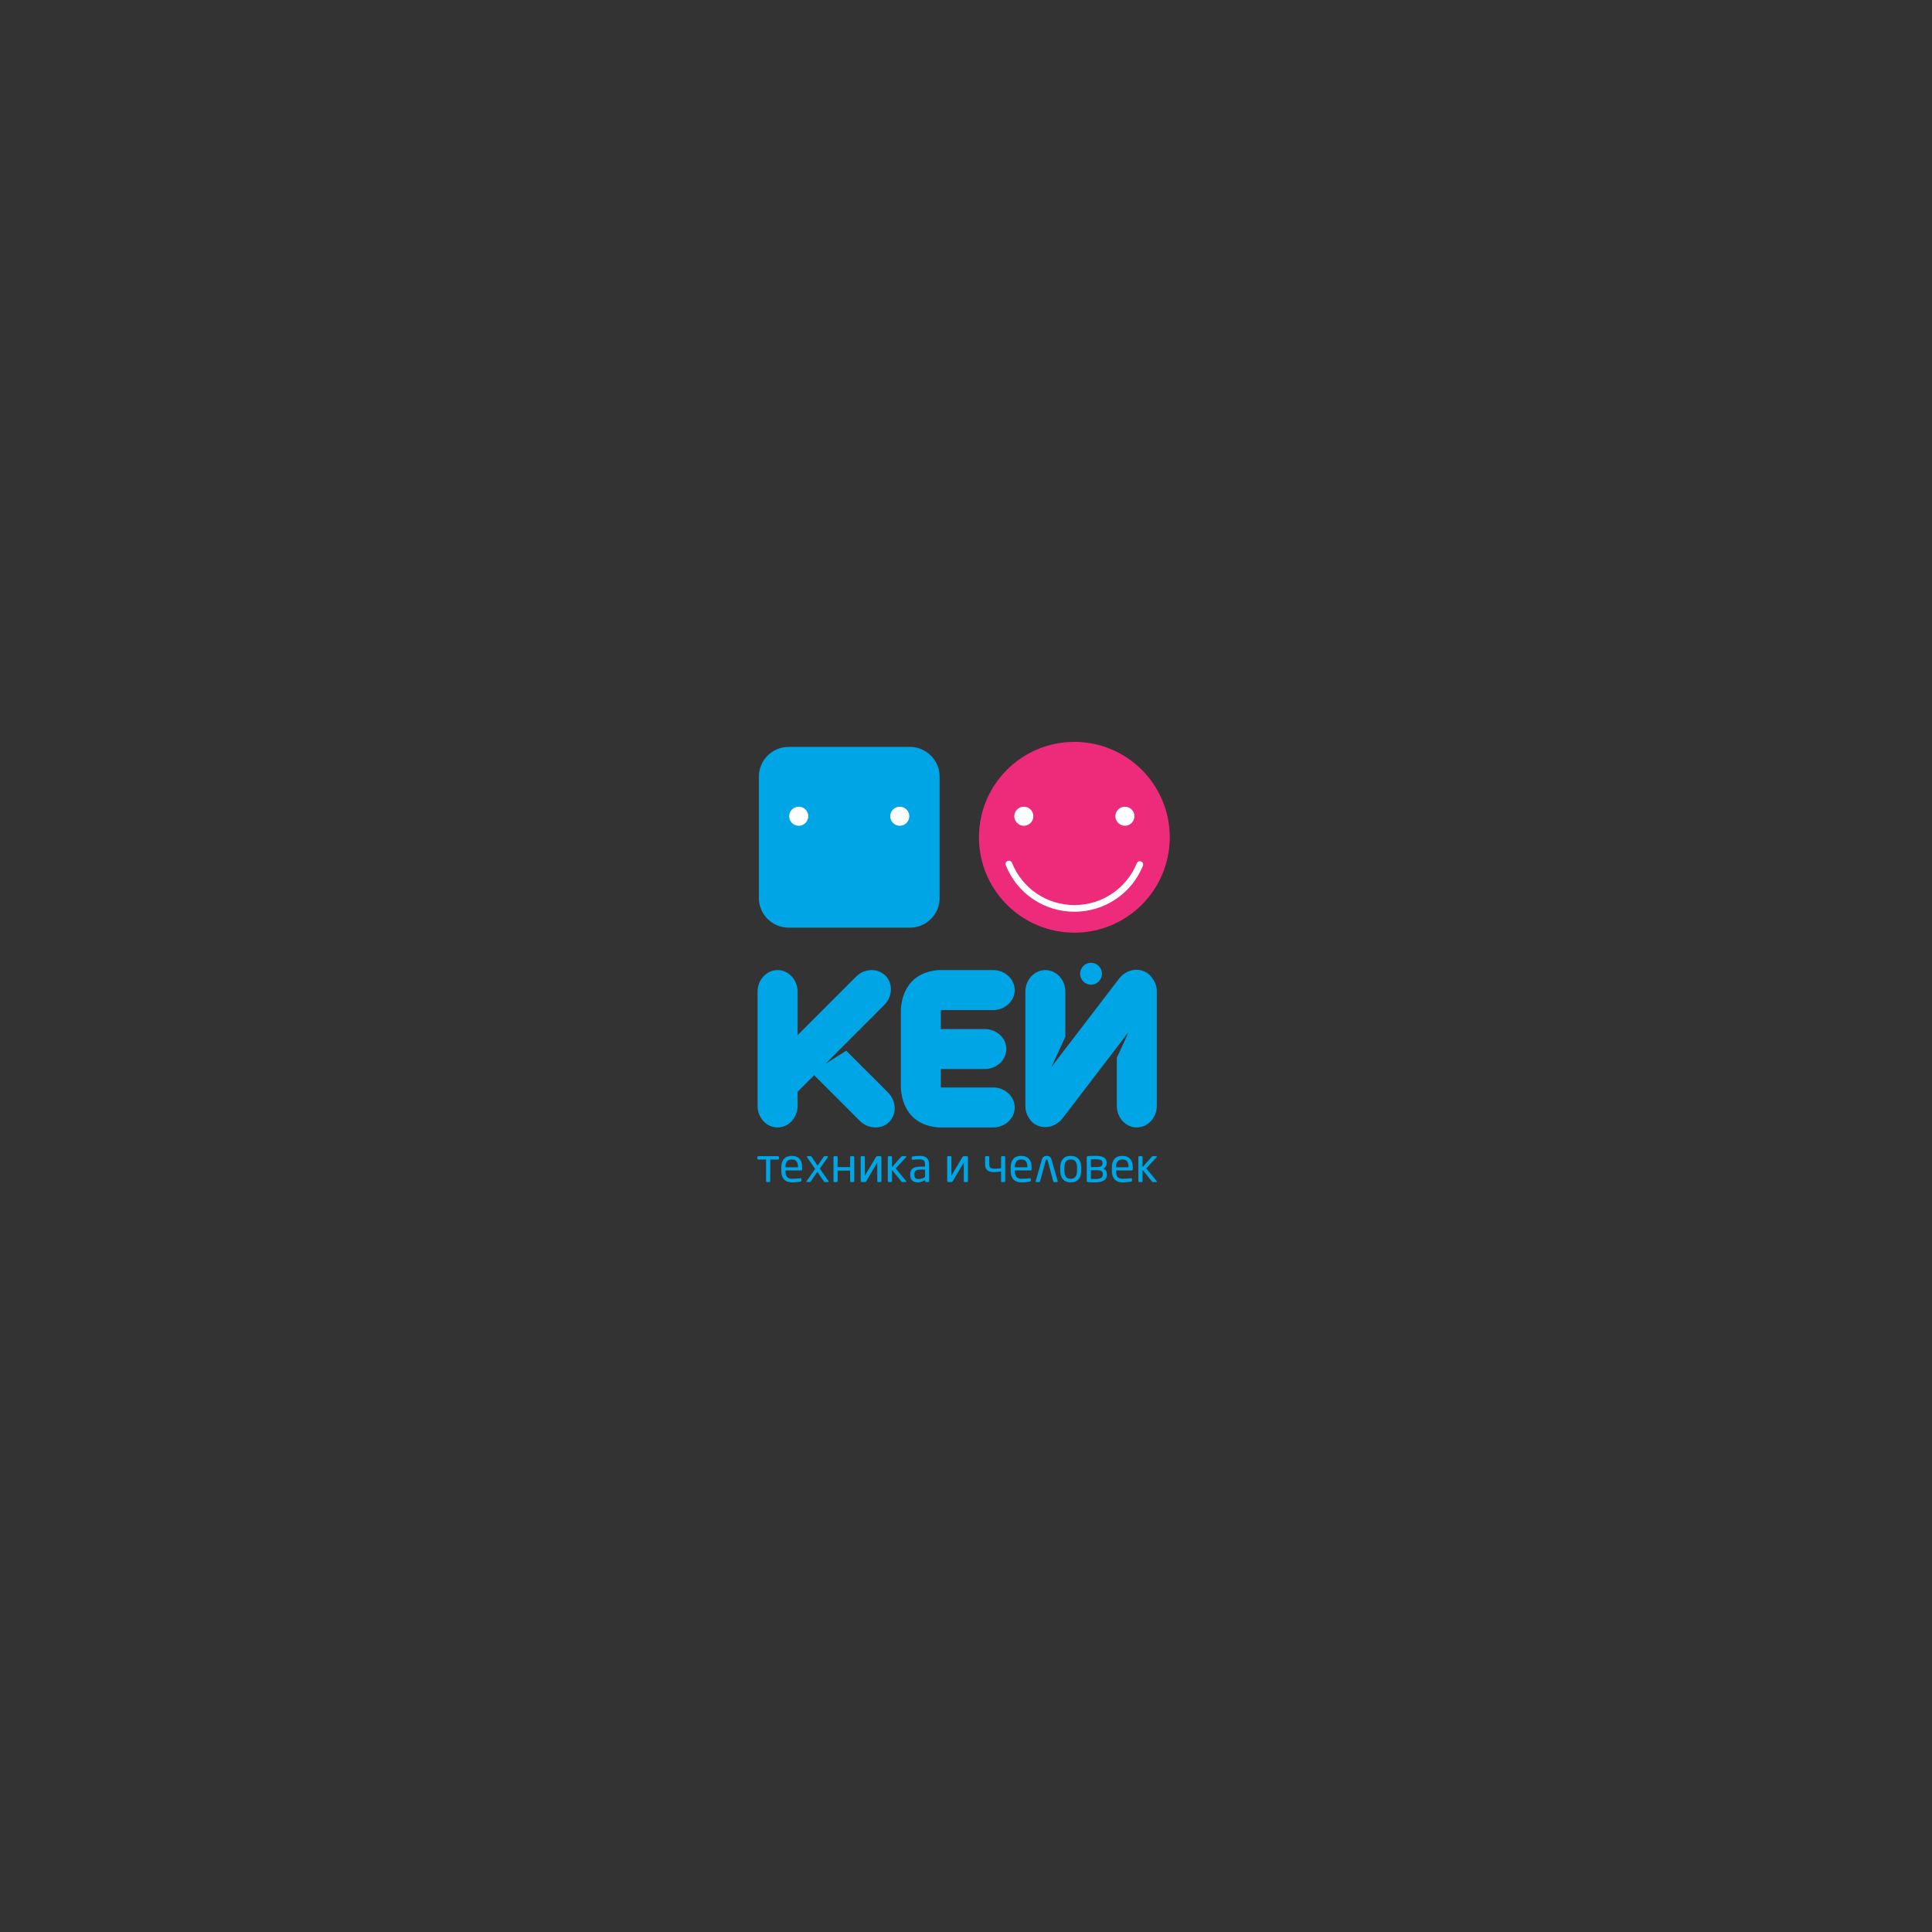 <svg width="250" height="250" viewBox="0 0 250 250" fill="none" xmlns="http://www.w3.org/2000/svg">
<rect x="0" y="0" width="250" height="250" fill="#333333" stroke="none"/>
<path d="M121.585 116.202C121.585 118.31 119.861 120.04 117.747 120.04H102.035C99.928 120.04 98.196 118.31 98.196 116.202V100.489C98.196 98.379 99.928 96.649 102.035 96.649H117.747C119.861 96.649 121.585 98.379 121.585 100.489V116.202Z" fill="#00A5E5"/>
<path d="M100.758 150.012C100.732 150.038 100.705 150.047 100.669 150.047H99.666V152.835C99.666 152.869 99.652 152.898 99.629 152.921C99.605 152.947 99.576 152.961 99.545 152.961H99.249C99.22 152.961 99.191 152.947 99.168 152.921C99.144 152.898 99.129 152.869 99.129 152.835V150.047H98.125C98.094 150.047 98.065 150.038 98.04 150.012C98.017 149.989 98 149.957 98 149.929V149.729C98 149.698 98.017 149.67 98.04 149.644C98.065 149.621 98.094 149.608 98.125 149.608H100.669C100.705 149.608 100.732 149.621 100.758 149.644C100.782 149.67 100.794 149.698 100.794 149.729V149.929C100.794 149.957 100.782 149.989 100.758 150.012Z" fill="#00A5E5"/>
<path d="M103.794 151.317C103.794 151.409 103.755 151.455 103.679 151.455H101.64V151.541C101.64 151.902 101.711 152.156 101.854 152.308C101.992 152.457 102.205 152.533 102.484 152.533C102.661 152.533 102.851 152.526 103.054 152.511C103.257 152.503 103.428 152.486 103.567 152.466C103.603 152.457 103.635 152.457 103.66 152.474C103.684 152.489 103.699 152.511 103.699 152.551V152.755C103.699 152.798 103.686 152.829 103.677 152.851C103.659 152.876 103.622 152.886 103.573 152.898C103.402 152.93 103.227 152.957 103.054 152.974C102.882 152.995 102.695 153 102.484 153C102.312 153 102.141 152.98 101.973 152.93C101.805 152.886 101.663 152.807 101.532 152.693C101.403 152.581 101.301 152.43 101.222 152.246C101.146 152.058 101.103 151.824 101.103 151.541V150.994C101.103 150.55 101.219 150.208 101.452 149.951C101.68 149.696 102.017 149.569 102.455 149.569C102.675 149.569 102.871 149.6 103.039 149.667C103.206 149.735 103.345 149.828 103.456 149.952C103.567 150.077 103.652 150.225 103.71 150.404C103.766 150.579 103.794 150.777 103.794 150.994V151.317M103.254 150.994C103.254 150.646 103.187 150.402 103.054 150.253C102.924 150.108 102.722 150.036 102.455 150.036C102.189 150.036 101.989 150.115 101.85 150.266C101.706 150.42 101.64 150.664 101.64 150.994V151.047H103.254V150.994Z" fill="#00A5E5"/>
<path d="M107.224 152.915C107.217 152.945 107.193 152.961 107.143 152.961H106.723C106.692 152.961 106.656 152.945 106.637 152.912L105.767 151.635L104.897 152.898C104.876 152.925 104.859 152.945 104.848 152.95C104.839 152.957 104.822 152.962 104.797 152.962H104.427C104.387 152.962 104.359 152.947 104.353 152.921C104.35 152.892 104.357 152.859 104.384 152.816L105.481 151.256L104.445 149.762C104.415 149.719 104.407 149.68 104.421 149.653C104.434 149.625 104.465 149.608 104.506 149.608H104.901C104.929 149.608 104.948 149.618 104.966 149.628C104.986 149.64 105.004 149.662 105.026 149.696L105.794 150.839L106.578 149.696C106.606 149.655 106.626 149.633 106.641 149.621C106.652 149.614 106.678 149.608 106.701 149.608H107.057C107.097 149.608 107.125 149.625 107.132 149.655C107.142 149.688 107.134 149.721 107.109 149.762L106.084 151.216L107.199 152.816C107.217 152.851 107.229 152.882 107.224 152.915Z" fill="#00A5E5"/>
<path d="M110.503 152.921C110.481 152.947 110.453 152.961 110.42 152.961H110.125C110.094 152.961 110.062 152.947 110.039 152.921C110.014 152.898 110.007 152.869 110.007 152.835V151.478H108.388V152.835C108.388 152.869 108.378 152.898 108.359 152.921C108.333 152.947 108.3 152.961 108.272 152.961H107.974C107.945 152.961 107.914 152.947 107.89 152.921C107.87 152.898 107.852 152.869 107.852 152.835V149.729C107.852 149.698 107.87 149.67 107.89 149.644C107.914 149.621 107.945 149.608 107.974 149.608H108.272C108.3 149.608 108.332 149.621 108.359 149.644C108.378 149.67 108.388 149.698 108.388 149.729V151.023H110.007V149.729C110.007 149.698 110.014 149.67 110.039 149.644C110.062 149.621 110.094 149.608 110.125 149.608H110.42C110.453 149.608 110.481 149.621 110.503 149.644C110.532 149.67 110.543 149.698 110.543 149.729V152.835C110.543 152.869 110.532 152.898 110.503 152.921Z" fill="#00A5E5"/>
<path d="M111.371 149.723C111.371 149.647 111.405 149.608 111.479 149.608H111.794C111.827 149.608 111.854 149.619 111.876 149.638C111.897 149.654 111.909 149.687 111.909 149.723V152.111C111.909 152.111 111.909 152.124 111.915 152.129C111.915 152.129 111.918 152.124 111.922 152.118L113.342 149.729C113.373 149.673 113.407 149.639 113.444 149.628C113.479 149.617 113.525 149.608 113.592 149.608H113.907C113.963 149.608 114.004 149.621 114.022 149.644C114.047 149.665 114.056 149.709 114.056 149.78V152.835C114.056 152.876 114.047 152.903 114.022 152.925C114.004 152.947 113.978 152.961 113.944 152.961H113.627C113.592 152.961 113.569 152.947 113.551 152.925C113.524 152.903 113.519 152.876 113.519 152.846V150.468C113.519 150.439 113.511 150.438 113.496 150.463L112.086 152.861C112.059 152.905 112.029 152.931 112 152.945C111.971 152.954 111.932 152.961 111.887 152.961H111.546C111.496 152.961 111.454 152.939 111.417 152.905C111.384 152.872 111.371 152.829 111.371 152.78V149.723" fill="#00A5E5"/>
<path d="M117.278 152.88C117.278 152.931 117.251 152.961 117.21 152.961H116.771C116.737 152.961 116.711 152.954 116.699 152.945C116.675 152.931 116.656 152.912 116.624 152.88L115.418 151.381V152.835C115.418 152.869 115.406 152.898 115.386 152.921C115.352 152.947 115.329 152.961 115.296 152.961H115.006C114.97 152.961 114.941 152.947 114.92 152.921C114.894 152.898 114.881 152.869 114.881 152.835V149.729C114.881 149.698 114.894 149.67 114.92 149.644C114.941 149.621 114.97 149.608 115.006 149.608H115.296C115.329 149.608 115.352 149.621 115.386 149.644C115.406 149.67 115.418 149.698 115.418 149.729V151.035L116.634 149.661C116.656 149.644 116.675 149.633 116.684 149.621C116.704 149.613 116.728 149.608 116.759 149.608H117.185C117.244 149.608 117.278 149.633 117.278 149.674C117.278 149.703 117.268 149.723 117.244 149.74L115.905 151.191L117.256 152.824C117.268 152.835 117.278 152.857 117.278 152.88Z" fill="#00A5E5"/>
<path d="M120.232 152.835C120.232 152.869 120.225 152.898 120.196 152.921C120.174 152.947 120.145 152.961 120.119 152.961H119.831C119.799 152.961 119.771 152.947 119.746 152.921C119.724 152.898 119.711 152.869 119.711 152.835V152.702C119.563 152.788 119.416 152.858 119.262 152.917C119.107 152.974 118.944 153 118.772 153C118.645 153 118.518 152.983 118.402 152.957C118.278 152.925 118.172 152.872 118.08 152.79C117.991 152.719 117.917 152.615 117.861 152.489C117.807 152.364 117.783 152.205 117.783 152.015V151.941C117.783 151.782 117.807 151.635 117.856 151.512C117.907 151.388 117.991 151.284 118.108 151.204C118.222 151.116 118.374 151.054 118.561 151.018C118.744 150.976 118.971 150.956 119.246 150.956H119.698V150.712C119.698 150.458 119.647 150.277 119.553 150.176C119.455 150.075 119.288 150.024 119.046 150.024C118.847 150.024 118.673 150.027 118.52 150.038C118.375 150.049 118.236 150.062 118.116 150.073C118.083 150.078 118.052 150.073 118.02 150.062C117.991 150.047 117.974 150.02 117.974 149.974V149.762C117.974 149.698 118.02 149.661 118.103 149.644C118.228 149.626 118.364 149.608 118.514 149.59C118.662 149.575 118.839 149.569 119.046 149.569C119.466 149.569 119.771 149.67 119.956 149.866C120.142 150.074 120.231 150.355 120.231 150.711L120.232 152.835ZM119.698 151.341H119.246C119.066 151.341 118.916 151.35 118.789 151.375C118.67 151.397 118.577 151.428 118.505 151.476C118.433 151.525 118.39 151.583 118.359 151.657C118.328 151.734 118.315 151.826 118.315 151.937V152.008C118.315 152.227 118.364 152.375 118.465 152.452C118.561 152.524 118.693 152.564 118.878 152.564C119.019 152.564 119.154 152.542 119.279 152.503C119.416 152.464 119.553 152.403 119.698 152.318V151.341Z" fill="#00A5E5"/>
<path d="M122.566 149.723C122.566 149.647 122.604 149.608 122.675 149.608H122.995C123.027 149.608 123.054 149.619 123.071 149.638C123.093 149.654 123.102 149.687 123.102 149.723V152.111C123.102 152.111 123.102 152.124 123.107 152.129C123.107 152.129 123.113 152.124 123.119 152.118L124.541 149.729C124.574 149.673 124.605 149.639 124.639 149.628C124.668 149.617 124.722 149.608 124.789 149.608H125.105C125.165 149.608 125.199 149.621 125.221 149.644C125.245 149.665 125.251 149.709 125.251 149.78V152.835C125.251 152.876 125.245 152.903 125.221 152.925C125.199 152.947 125.174 152.961 125.137 152.961H124.827C124.798 152.961 124.771 152.947 124.742 152.925C124.725 152.903 124.714 152.876 124.714 152.846V150.468C124.714 150.439 124.71 150.438 124.692 150.463L123.28 152.861C123.253 152.905 123.226 152.931 123.199 152.945C123.171 152.954 123.133 152.961 123.083 152.961H122.741C122.694 152.961 122.653 152.939 122.625 152.905C122.588 152.872 122.566 152.829 122.566 152.78V149.723Z" fill="#00A5E5"/>
<path d="M130.04 152.921C130.012 152.947 129.985 152.961 129.952 152.961H129.66C129.626 152.961 129.599 152.947 129.573 152.921C129.549 152.898 129.54 152.869 129.54 152.835V151.589C129.411 151.609 129.266 151.626 129.098 151.644C128.935 151.657 128.781 151.67 128.653 151.67C128.488 151.67 128.338 151.654 128.197 151.629C128.054 151.6 127.927 151.55 127.819 151.478C127.717 151.406 127.632 151.307 127.57 151.179C127.505 151.052 127.475 150.892 127.475 150.692V149.729C127.475 149.698 127.487 149.67 127.511 149.644C127.538 149.621 127.563 149.608 127.593 149.608H127.888C127.923 149.608 127.947 149.621 127.973 149.644C127.995 149.67 128.01 149.698 128.01 149.729V150.687C128.01 150.795 128.019 150.883 128.05 150.952C128.072 151.023 128.111 151.081 128.172 151.12C128.226 151.16 128.306 151.191 128.399 151.204C128.491 151.221 128.614 151.23 128.757 151.23C128.797 151.23 128.85 151.229 128.917 151.221C128.991 151.218 129.067 151.214 129.146 151.211C129.218 151.204 129.293 151.199 129.363 151.185C129.436 151.179 129.493 151.173 129.54 151.162V149.729C129.54 149.699 129.549 149.67 129.573 149.644C129.599 149.621 129.626 149.608 129.66 149.608H129.952C129.985 149.608 130.012 149.621 130.04 149.644C130.059 149.67 130.073 149.699 130.073 149.729V152.835C130.073 152.869 130.059 152.898 130.04 152.921Z" fill="#00A5E5"/>
<path d="M133.484 151.317C133.484 151.409 133.447 151.455 133.368 151.455H131.327V151.541C131.327 151.902 131.401 152.156 131.541 152.308C131.682 152.457 131.894 152.533 132.174 152.533C132.355 152.533 132.542 152.526 132.742 152.511C132.943 152.503 133.115 152.486 133.259 152.466C133.293 152.457 133.327 152.457 133.352 152.474C133.373 152.489 133.388 152.511 133.388 152.551V152.755C133.388 152.798 133.377 152.829 133.362 152.851C133.345 152.876 133.316 152.886 133.262 152.898C133.089 152.93 132.916 152.957 132.742 152.974C132.569 152.995 132.379 153 132.174 153C132.003 153 131.828 152.98 131.663 152.93C131.499 152.886 131.351 152.807 131.222 152.693C131.092 152.581 130.989 152.43 130.911 152.246C130.831 152.058 130.79 151.824 130.79 151.541V150.994C130.79 150.55 130.906 150.208 131.137 149.951C131.369 149.696 131.708 149.569 132.143 149.569C132.37 149.569 132.562 149.6 132.729 149.667C132.893 149.735 133.036 149.828 133.145 149.952C133.257 150.077 133.339 150.225 133.399 150.404C133.453 150.579 133.484 150.777 133.484 150.994V151.317ZM132.943 150.994C132.943 150.646 132.876 150.402 132.742 150.253C132.61 150.108 132.413 150.036 132.143 150.036C131.88 150.036 131.678 150.115 131.539 150.266C131.401 150.42 131.327 150.664 131.327 150.994V151.047H132.943V150.994Z" fill="#00A5E5"/>
<path d="M135.56 150.157C135.54 150.081 135.501 150.047 135.444 150.047C135.383 150.047 135.341 150.081 135.322 150.157L134.585 152.867C134.577 152.887 134.563 152.915 134.541 152.93C134.525 152.949 134.5 152.961 134.479 152.961H134.116C134.047 152.961 134.013 152.925 134.013 152.861C134.013 152.839 134.013 152.828 134.024 152.816L134.823 150.03C134.847 149.934 134.881 149.861 134.93 149.8C134.976 149.74 135.029 149.696 135.089 149.661C135.143 149.628 135.203 149.6 135.262 149.587C135.329 149.575 135.39 149.569 135.444 149.569C135.501 149.569 135.559 149.575 135.619 149.584C135.682 149.598 135.74 149.621 135.795 149.654C135.855 149.688 135.909 149.735 135.954 149.795C135.997 149.855 136.034 149.93 136.061 150.023L136.859 152.816C136.859 152.828 136.865 152.839 136.865 152.861C136.865 152.925 136.828 152.961 136.759 152.961H136.4C136.37 152.961 136.353 152.949 136.332 152.93C136.315 152.915 136.307 152.887 136.295 152.867L135.56 150.157Z" fill="#00A5E5"/>
<path d="M139.903 151.513C139.903 151.737 139.88 151.94 139.824 152.124C139.765 152.309 139.682 152.464 139.565 152.591C139.453 152.723 139.31 152.823 139.14 152.891C138.97 152.963 138.775 153 138.551 153C138.324 153 138.134 152.962 137.965 152.891C137.792 152.822 137.649 152.723 137.543 152.591C137.427 152.464 137.338 152.309 137.284 152.124C137.23 151.941 137.195 151.738 137.195 151.513V151.05C137.195 150.83 137.23 150.626 137.284 150.445C137.338 150.26 137.427 150.105 137.543 149.974C137.649 149.843 137.792 149.74 137.965 149.673C138.134 149.601 138.324 149.57 138.551 149.57C138.775 149.57 138.97 149.601 139.14 149.673C139.31 149.74 139.453 149.843 139.565 149.974C139.682 150.105 139.765 150.26 139.824 150.445C139.879 150.626 139.903 150.83 139.903 151.05V151.513ZM139.37 151.05C139.37 150.737 139.309 150.493 139.177 150.309C139.051 150.125 138.838 150.036 138.551 150.036C138.266 150.036 138.058 150.125 137.928 150.307C137.797 150.488 137.734 150.736 137.734 151.05V151.513C137.734 151.828 137.792 152.074 137.924 152.258C138.052 152.439 138.264 152.533 138.551 152.533C138.832 152.533 139.04 152.442 139.171 152.261C139.305 152.082 139.37 151.828 139.37 151.513V151.05H139.37Z" fill="#00A5E5"/>
<path d="M143.234 151.981C143.234 152.17 143.198 152.33 143.122 152.458C143.05 152.591 142.939 152.693 142.801 152.775C142.664 152.858 142.503 152.917 142.309 152.949C142.122 152.983 141.919 153 141.704 153C141.644 153 141.578 152.999 141.493 152.999C141.413 152.996 141.331 152.995 141.243 152.995C141.158 152.99 141.078 152.988 140.996 152.982C140.913 152.979 140.854 152.974 140.8 152.962C140.683 152.952 140.624 152.897 140.624 152.79V149.772C140.624 149.67 140.683 149.608 140.794 149.598C140.885 149.587 141.007 149.58 141.172 149.575C141.336 149.572 141.53 149.569 141.765 149.569C141.93 149.569 142.104 149.575 142.276 149.598C142.449 149.618 142.601 149.661 142.737 149.723C142.878 149.789 142.988 149.885 143.075 150.002C143.156 150.121 143.203 150.278 143.203 150.476V150.501C143.203 150.646 143.168 150.787 143.1 150.921C143.033 151.058 142.922 151.155 142.766 151.215C142.938 151.284 143.057 151.382 143.128 151.512C143.203 151.637 143.233 151.781 143.233 151.937L143.234 151.981ZM142.667 150.476C142.667 150.288 142.589 150.165 142.43 150.099C142.272 150.038 142.033 150.005 141.726 150.005C141.634 150.005 141.534 150.005 141.43 150.005C141.325 150.005 141.235 150.01 141.16 150.012V151.018H141.924C142.01 151.018 142.104 151.009 142.194 151.001C142.279 150.992 142.359 150.967 142.433 150.935C142.503 150.899 142.559 150.85 142.601 150.782C142.65 150.715 142.667 150.624 142.667 150.502V150.476ZM142.704 151.937C142.704 151.816 142.673 151.724 142.632 151.657C142.583 151.591 142.525 151.541 142.449 151.505C142.374 151.472 142.289 151.452 142.194 151.442C142.104 151.434 142.01 151.429 141.923 151.429H141.16V152.556C141.257 152.563 141.343 152.563 141.424 152.563C141.504 152.565 141.591 152.569 141.686 152.569C142.061 152.569 142.324 152.521 142.473 152.428C142.625 152.332 142.704 152.186 142.704 151.981V151.937Z" fill="#00A5E5"/>
<path d="M146.578 151.317C146.578 151.409 146.533 151.455 146.458 151.455H144.419V151.541C144.419 151.902 144.487 152.156 144.632 152.308C144.774 152.457 144.986 152.533 145.267 152.533C145.446 152.533 145.635 152.526 145.83 152.511C146.032 152.503 146.207 152.486 146.348 152.466C146.389 152.457 146.417 152.457 146.44 152.474C146.461 152.489 146.477 152.511 146.477 152.551V152.755C146.477 152.798 146.471 152.829 146.455 152.851C146.439 152.876 146.404 152.886 146.355 152.898C146.18 152.93 146.005 152.957 145.83 152.974C145.663 152.995 145.471 153 145.267 153C145.091 153 144.918 152.98 144.754 152.93C144.589 152.886 144.44 152.807 144.318 152.693C144.186 152.581 144.083 152.43 144.006 152.246C143.924 152.058 143.882 151.824 143.882 151.541V150.994C143.882 150.55 144.002 150.208 144.229 149.951C144.458 149.696 144.799 149.569 145.233 149.569C145.459 149.569 145.654 149.6 145.818 149.667C145.987 149.735 146.128 149.828 146.237 149.952C146.348 150.077 146.436 150.225 146.489 150.404C146.547 150.579 146.579 150.777 146.579 150.994V151.317M146.032 150.994C146.032 150.646 145.965 150.402 145.83 150.253C145.705 150.108 145.503 150.036 145.233 150.036C144.97 150.036 144.766 150.115 144.629 150.266C144.488 150.42 144.419 150.664 144.419 150.994V151.047H146.032L146.032 150.994Z" fill="#00A5E5"/>
<path d="M149.697 152.88C149.697 152.931 149.675 152.961 149.633 152.961H149.194C149.161 152.961 149.136 152.954 149.117 152.945C149.101 152.931 149.078 152.912 149.053 152.88L147.84 151.381V152.835C147.84 152.869 147.83 152.898 147.806 152.921C147.779 152.947 147.753 152.961 147.719 152.961H147.426C147.392 152.961 147.363 152.947 147.345 152.921C147.317 152.898 147.304 152.869 147.304 152.835V149.729C147.304 149.698 147.317 149.67 147.345 149.644C147.363 149.621 147.392 149.608 147.426 149.608H147.719C147.753 149.608 147.779 149.621 147.806 149.644C147.83 149.67 147.84 149.698 147.84 149.729V151.035L149.06 149.661C149.082 149.644 149.096 149.633 149.111 149.621C149.125 149.613 149.149 149.608 149.178 149.608H149.606C149.668 149.608 149.697 149.633 149.697 149.674C149.697 149.703 149.686 149.723 149.667 149.74L148.328 151.191L149.676 152.824C149.693 152.835 149.697 152.857 149.697 152.88Z" fill="#00A5E5"/>
<path d="M149.204 126.694L149.193 126.724C149.036 126.444 148.829 126.192 148.56 125.99C147.429 125.125 145.748 125.413 144.813 126.628L136.045 138.083L137.855 134.158V128.312C137.855 126.782 136.693 125.529 135.27 125.529C133.844 125.529 132.683 126.782 132.683 128.312V143.106C132.683 143.639 132.823 144.138 133.068 144.557L133.073 144.543C133.235 144.849 133.457 145.132 133.748 145.35C134.875 146.213 136.561 145.925 137.495 144.708L146.066 133.505L144.516 136.874V143.106C144.516 144.642 145.68 145.892 147.098 145.892C148.522 145.892 149.69 144.642 149.69 143.106V128.312C149.69 127.709 149.509 127.154 149.204 126.694ZM109.505 135.966L106.829 137.652L114.428 130.041C115.513 128.957 115.572 127.248 114.571 126.244C113.561 125.238 111.854 125.297 110.769 126.384L103.206 133.949V128.312C103.206 126.782 102.04 125.529 100.618 125.529C99.194 125.529 98.029 126.782 98.029 128.312V143.105C98.029 144.642 99.194 145.891 100.618 145.891C102.04 145.891 103.206 144.642 103.206 143.105V141.283L105.353 139.13L111.257 145.037C112.342 146.119 114.054 146.185 115.059 145.181C116.067 144.169 115.999 142.463 114.92 141.379L109.505 135.966ZM128.518 130.703C130.05 130.703 131.302 129.534 131.302 128.114C131.302 126.692 130.05 125.529 128.518 125.529H121.474C120.992 125.56 120.555 125.637 120.164 125.744H120.161C120.149 125.75 120.137 125.758 120.124 125.759C120.076 125.77 120.029 125.785 119.981 125.801C119.944 125.813 119.911 125.822 119.872 125.839C119.822 125.853 119.777 125.868 119.734 125.885C119.701 125.898 119.664 125.908 119.629 125.923C119.585 125.943 119.543 125.96 119.499 125.978C119.466 125.991 119.432 126.003 119.404 126.019C119.399 126.02 119.393 126.023 119.386 126.023C117.197 127.018 116.674 129.201 116.572 130.533V140.887C116.674 142.22 117.197 144.402 119.386 145.392C119.393 145.398 119.399 145.398 119.404 145.402C119.432 145.417 119.466 145.428 119.499 145.442C119.543 145.464 119.585 145.478 119.629 145.495C119.664 145.512 119.701 145.521 119.734 145.536C119.777 145.553 119.823 145.566 119.872 145.583C119.911 145.596 119.944 145.608 119.981 145.618C120.029 145.634 120.076 145.648 120.124 145.659C120.137 145.666 120.149 145.67 120.161 145.674L120.164 145.67C120.555 145.782 120.992 145.858 121.474 145.891H128.518C130.05 145.891 131.302 144.728 131.302 143.306C131.302 141.882 130.05 140.718 128.518 140.718H121.743V138.327C121.805 138.331 121.864 138.332 121.925 138.332H127.433C128.961 138.332 130.216 137.169 130.216 135.744C130.216 134.321 128.961 133.158 127.433 133.158H121.925C121.864 133.158 121.805 133.16 121.743 133.162V130.703H128.518Z" fill="#00A5E5"/>
<path d="M142.592 125.999C142.592 126.784 141.96 127.418 141.18 127.418C140.398 127.418 139.765 126.784 139.765 125.999C139.765 125.22 140.398 124.585 141.18 124.585C141.96 124.585 142.592 125.22 142.592 125.999Z" fill="#00A5E5"/>
<path d="M102.124 105.617C102.124 104.937 102.669 104.387 103.353 104.387C104.032 104.387 104.588 104.937 104.588 105.617C104.588 106.3 104.032 106.855 103.353 106.855C102.669 106.855 102.124 106.3 102.124 105.617Z" fill="white"/>
<path d="M115.197 105.617C115.197 104.937 115.751 104.387 116.431 104.387C117.108 104.387 117.664 104.937 117.664 105.617C117.664 106.3 117.108 106.855 116.431 106.855C115.751 106.855 115.197 106.3 115.197 105.617Z" fill="white"/>
<path d="M126.677 108.344C126.677 101.527 132.207 96 139.022 96C145.839 96 151.366 101.527 151.366 108.344C151.366 115.158 145.839 120.689 139.022 120.689C132.207 120.689 126.677 115.158 126.677 108.344Z" fill="#EE2A7B"/>
<path d="M139.035 117.979C135.102 117.979 131.615 115.622 130.151 111.969C130.057 111.745 130.165 111.494 130.387 111.405C130.608 111.317 130.862 111.423 130.951 111.645C132.282 114.971 135.455 117.115 139.035 117.115C142.583 117.115 145.748 114.995 147.098 111.712C147.186 111.489 147.44 111.383 147.655 111.476C147.878 111.566 147.985 111.819 147.895 112.041C146.411 115.649 142.938 117.979 139.035 117.979Z" fill="white"/>
<path d="M131.249 105.617C131.249 104.937 131.805 104.387 132.483 104.387C133.165 104.387 133.716 104.937 133.716 105.617C133.716 106.3 133.165 106.855 132.483 106.855C131.805 106.855 131.249 106.3 131.249 105.617Z" fill="white"/>
<path d="M144.329 105.617C144.329 104.937 144.884 104.387 145.562 104.387C146.243 104.387 146.792 104.937 146.792 105.617C146.792 106.3 146.242 106.855 145.562 106.855C144.884 106.855 144.329 106.3 144.329 105.617Z" fill="white"/>
</svg>
